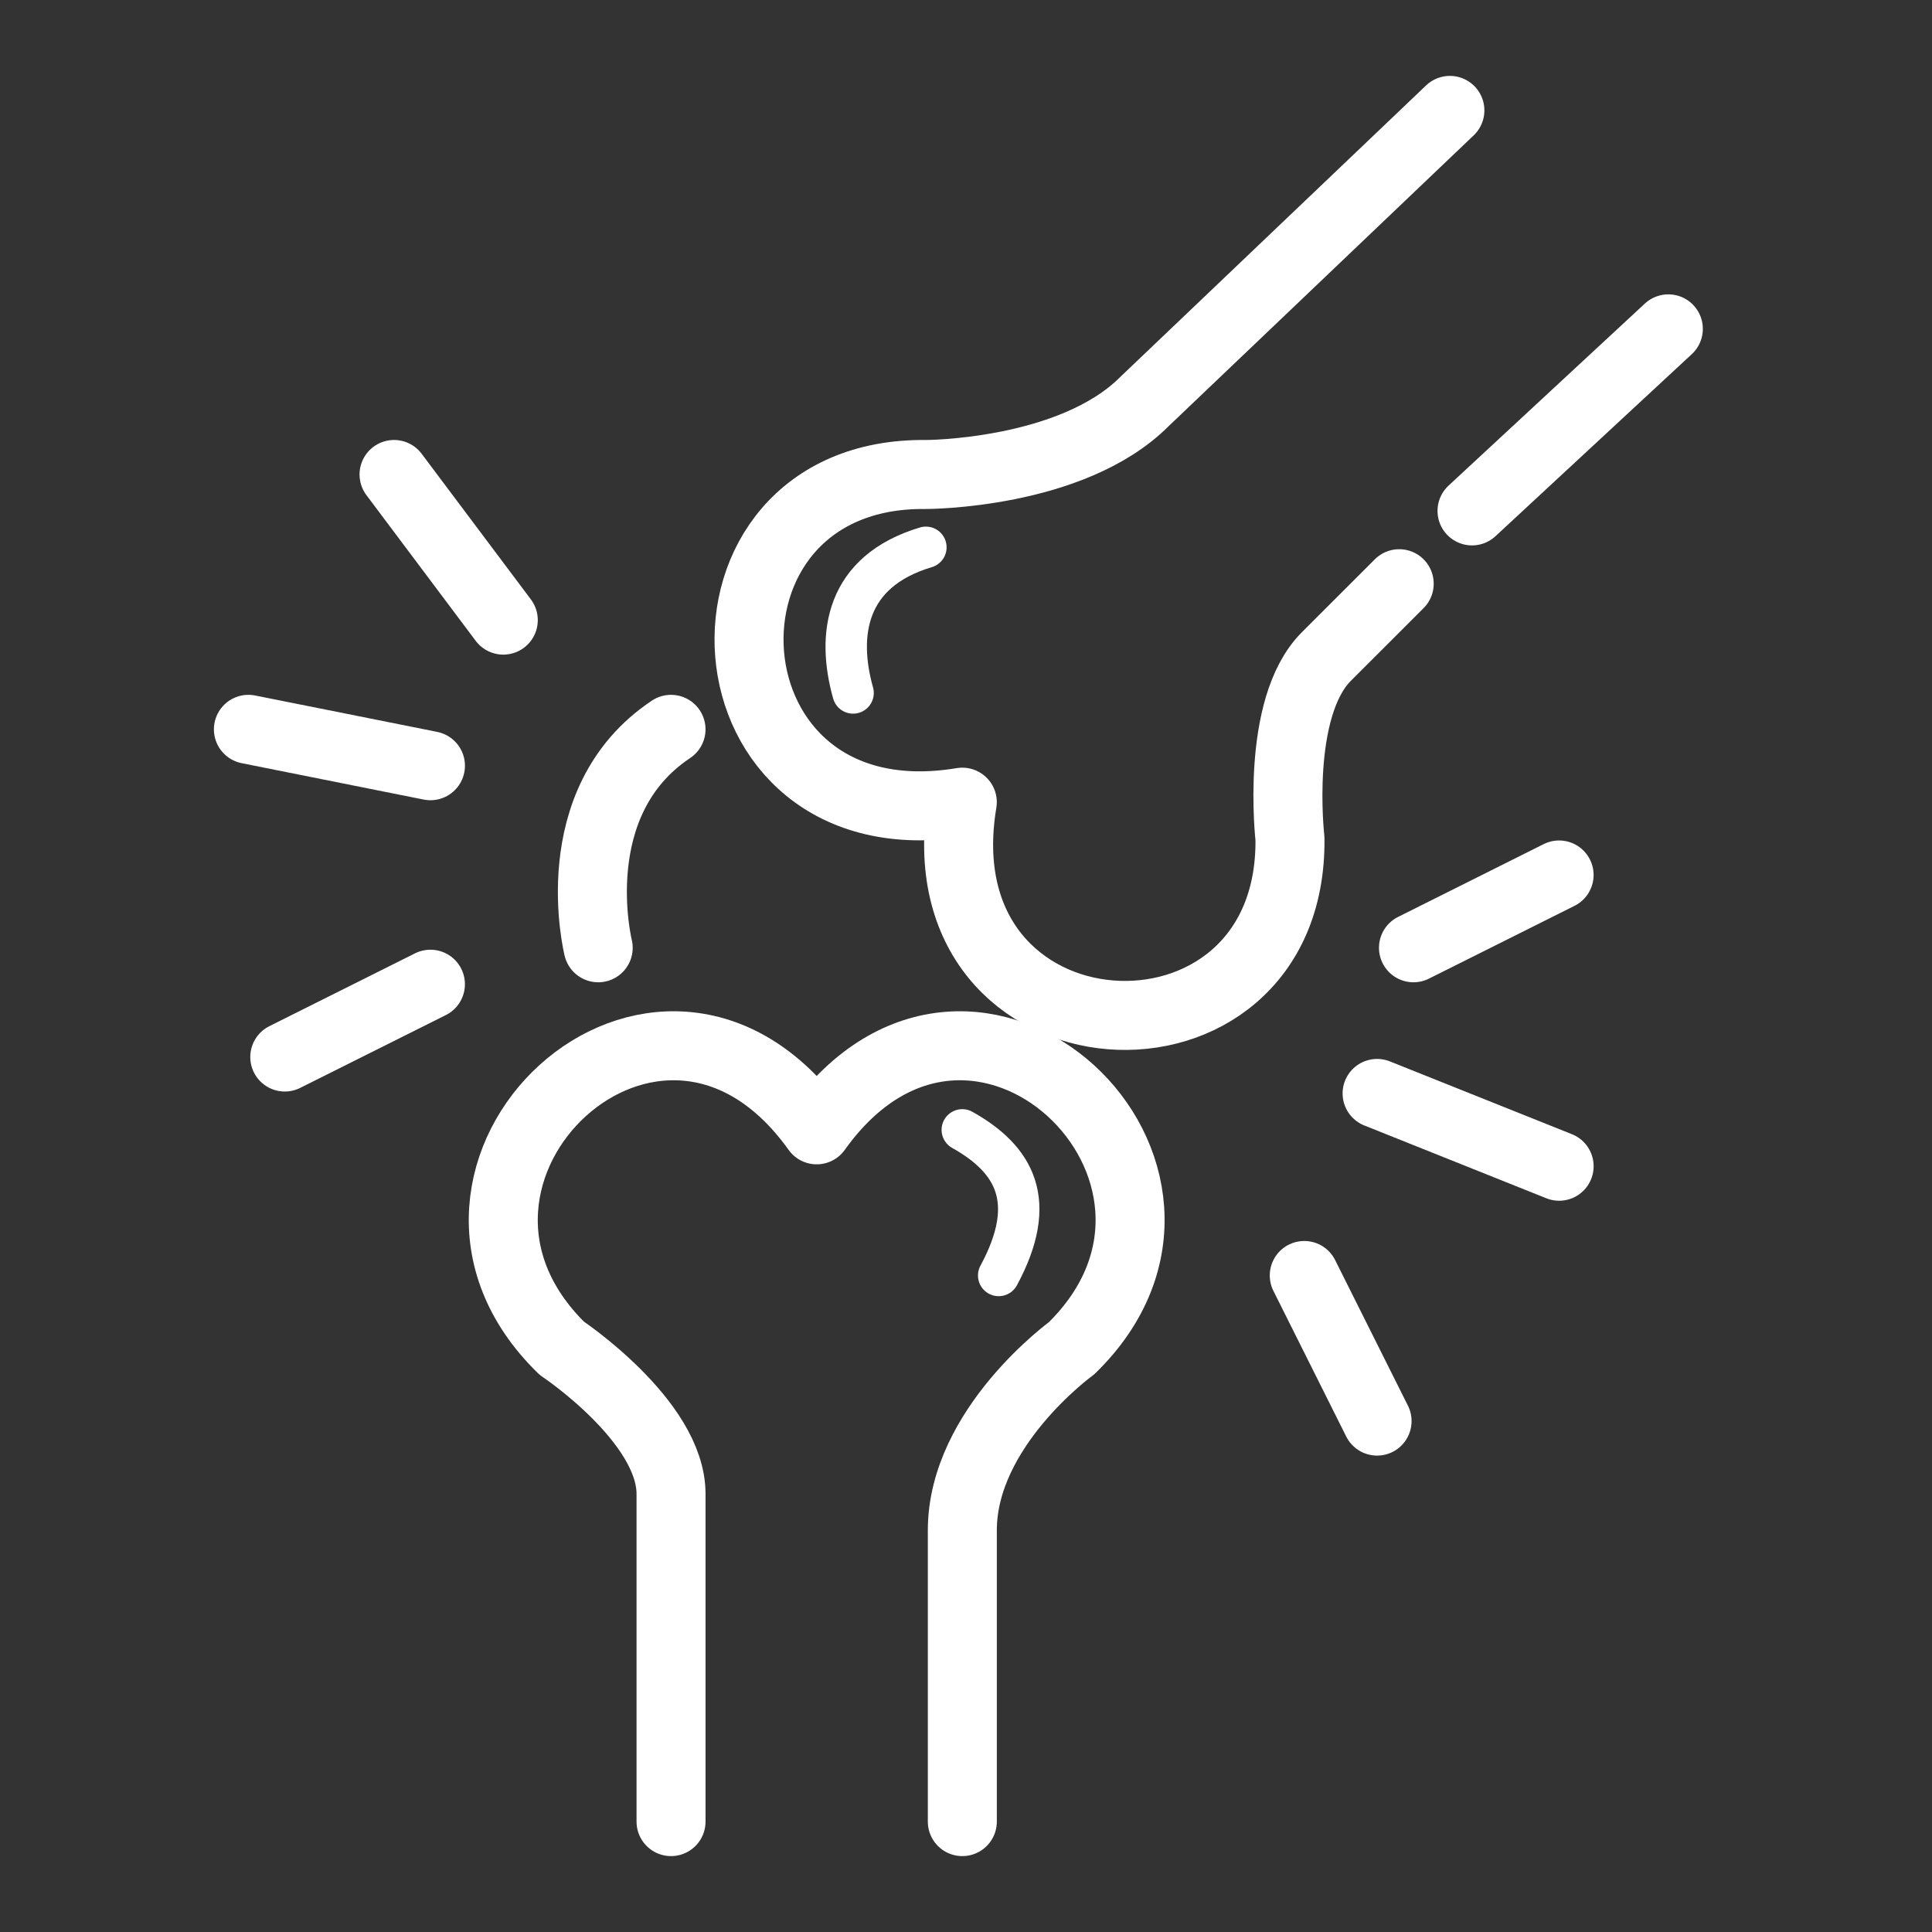 <svg width="70" height="70" viewBox="0 0 70 70" fill="none" xmlns="http://www.w3.org/2000/svg">
<rect x="0" y="0" width="70" height="70" fill="#333333" stroke="none"/>
<path d="M53.334 18.511L60.447 11.915" stroke="white" stroke-width="2.5" stroke-linecap="round" stroke-linejoin="round"/>
<path d="M52.532 4L41.462 14.553C38.823 17.192 33.547 17.192 33.547 17.192C24.445 17.082 25.176 30.679 34.866 29.064C33.251 38.753 46.847 39.485 46.738 30.383C46.738 30.383 46.192 25.653 48.057 23.787L50.696 21.149" stroke="white" stroke-width="2.5" stroke-linecap="round" stroke-linejoin="round"/>
<path d="M34.867 66V55.447C34.867 51.716 38.824 48.851 38.824 48.851C45.337 42.492 35.3 32.943 29.59 40.936C23.88 32.943 13.843 42.492 20.356 48.851C20.356 48.851 24.313 51.489 24.313 54.128V66" stroke="white" stroke-width="2.5" stroke-linecap="round" stroke-linejoin="round"/>
<path d="M30.909 25.107C30.317 23.003 30.626 20.703 33.547 19.83" stroke="white" stroke-width="1.5" stroke-linecap="round" stroke-linejoin="round"/>
<path d="M34.865 40.937C36.772 42.006 37.633 43.53 36.184 46.213" stroke="white" stroke-width="1.5" stroke-linecap="round" stroke-linejoin="round"/>
<path d="M21.674 34.34C21.674 34.34 20.355 29.064 24.312 26.425" stroke="white" stroke-width="2.5" stroke-linecap="round" stroke-linejoin="round"/>
<path d="M15.596 27.744L9 26.425" stroke="white" stroke-width="2.5" stroke-linecap="round" stroke-linejoin="round"/>
<path d="M15.595 35.66L10.318 38.298" stroke="white" stroke-width="2.5" stroke-linecap="round" stroke-linejoin="round"/>
<path d="M18.235 22.468L14.277 17.191" stroke="white" stroke-width="2.5" stroke-linecap="round" stroke-linejoin="round"/>
<path d="M49.895 39.617L56.49 42.255" stroke="white" stroke-width="2.5" stroke-linecap="round" stroke-linejoin="round"/>
<path d="M47.256 46.213L49.894 51.489" stroke="white" stroke-width="2.5" stroke-linecap="round" stroke-linejoin="round"/>
<path d="M51.213 34.34L56.489 31.702" stroke="white" stroke-width="2.5" stroke-linecap="round" stroke-linejoin="round"/>
</svg>
